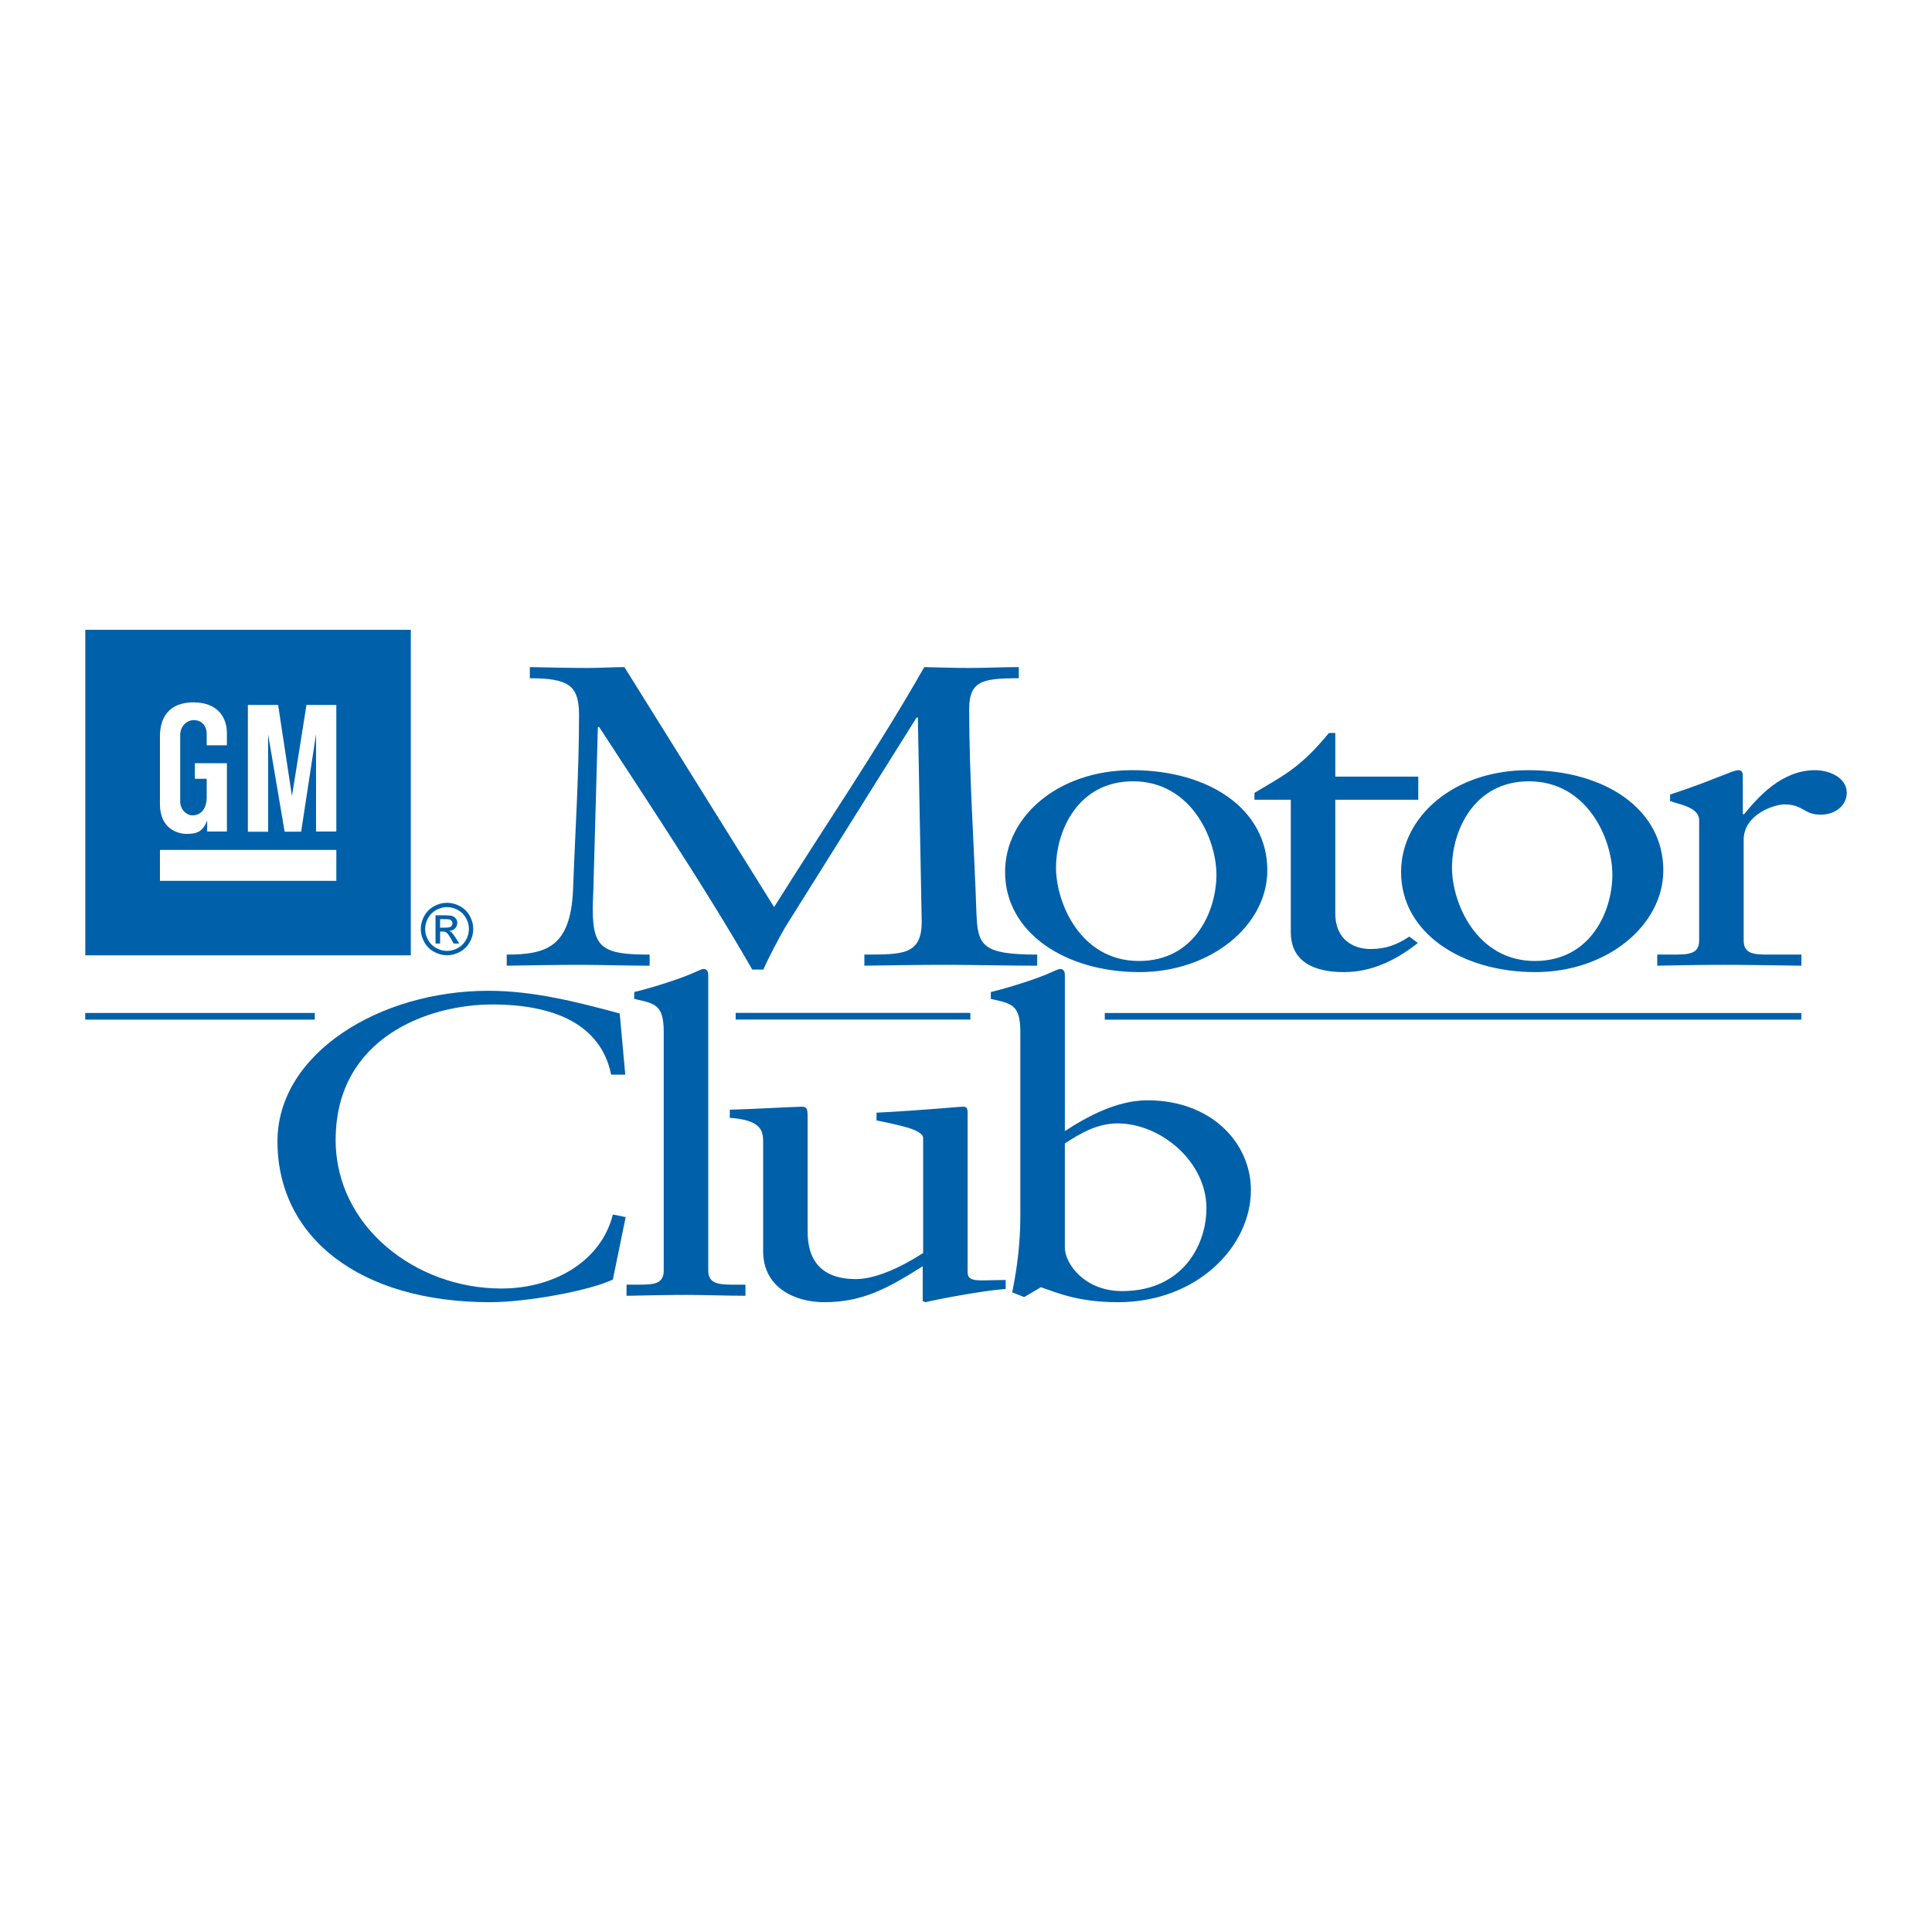 <?xml version="1.0" encoding="utf-8"?>
<!-- Generator: Adobe Illustrator 13.0.0, SVG Export Plug-In . SVG Version: 6.00 Build 14948)  -->
<!DOCTYPE svg PUBLIC "-//W3C//DTD SVG 1.0//EN" "http://www.w3.org/TR/2001/REC-SVG-20010904/DTD/svg10.dtd">
<svg version="1.0" id="Layer_1" xmlns="http://www.w3.org/2000/svg" xmlns:xlink="http://www.w3.org/1999/xlink" x="0px" y="0px"
	 width="192.756px" height="192.756px" viewBox="0 0 192.756 192.756" enable-background="new 0 0 192.756 192.756"
	 xml:space="preserve">
<g>
	<polygon fill-rule="evenodd" clip-rule="evenodd" fill="#FFFFFF" points="0,0 192.756,0 192.756,192.756 0,192.756 0,0 	"/>
	<path fill-rule="evenodd" clip-rule="evenodd" fill="#0060A9" d="M94.348,96.262c-2.731,0-5.421,0.043-8.11,0.085v-1.109
		c1.921,0,3.329,0,4.27-0.384c0.982-0.428,1.451-1.238,1.451-2.905l-0.384-20.36h-0.129L78.343,92.505
		c-0.6,1.025-1.707,3.116-2.178,4.228h-1.109c-4.694-8.153-10.029-16.134-15.28-24.202H59.65l-0.429,15.451
		c0,0.556-0.086,2.091-0.086,2.689c0,2.089,0.299,3.246,1.196,3.84c0.854,0.598,2.263,0.728,4.482,0.728v1.109
		c-2.263,0-4.61-0.085-6.873-0.085c-2.432,0-4.951,0.043-7.383,0.085v-1.109c3.927,0,6.361-0.728,6.616-6.444
		c0.214-5.848,0.598-11.653,0.598-17.5c0-1.495-0.299-2.436-1.069-2.947c-0.768-0.511-2.006-0.681-3.84-0.681v-1.111
		c1.961,0.042,3.967,0.087,5.89,0.087c1.196,0,2.39-0.087,3.543-0.087l14.937,23.944c4.993-7.979,10.371-15.833,14.982-23.944
		c1.491,0.042,3.07,0.087,4.567,0.087c1.578,0,3.242-0.087,4.864-0.087v1.111c-1.881,0-3.159,0.086-3.885,0.511
		c-0.727,0.426-1.066,1.154-1.066,2.562c0,6.745,0.511,13.914,0.725,20.358c0.127,3.202,0.513,4.142,6.061,4.142v1.109
		C100.451,96.347,97.378,96.262,94.348,96.262L94.348,96.262z"/>
	<path fill-rule="evenodd" clip-rule="evenodd" fill="#0060A9" d="M113.681,96.987c-7.384,0-13.403-3.929-13.403-9.989
		c0-5.503,5.252-10.157,12.676-10.157c7.727,0,13.487,3.927,13.487,9.991C126.44,92.333,120.809,96.987,113.681,96.987
		L113.681,96.987z M113.042,77.95c-5.507,0-7.683,4.953-7.683,8.622c0,3.5,2.433,9.306,8.278,9.306c5.549,0,7.727-4.951,7.727-8.622
		C121.364,83.756,118.888,77.95,113.042,77.95L113.042,77.95z"/>
	<path fill-rule="evenodd" clip-rule="evenodd" fill="#0060A9" d="M133.221,79.789v11.308c0,2.82,2.006,3.586,3.5,3.586
		c1.495,0,2.603-0.384,3.884-1.238l0.854,0.638c-1.962,1.539-4.396,2.905-7.383,2.905c-3.544,0-5.293-1.452-5.293-3.968V79.789
		h-3.626v-0.685c2.856-1.707,4.608-2.517,7.426-5.973h0.639v4.353h8.28v2.305H133.221L133.221,79.789z"/>
	<path fill-rule="evenodd" clip-rule="evenodd" fill="#0060A9" d="M153.186,96.987c-7.383,0-13.4-3.929-13.4-9.989
		c0-5.503,5.249-10.157,12.675-10.157c7.727,0,13.488,3.927,13.488,9.991C165.948,92.333,160.314,96.987,153.186,96.987
		L153.186,96.987z M152.545,77.95c-5.504,0-7.68,4.953-7.68,8.622c0,3.5,2.432,9.306,8.278,9.306c5.551,0,7.724-4.951,7.724-8.622
		C160.867,83.756,158.394,77.95,152.545,77.95L152.545,77.95z"/>
	<path fill-rule="evenodd" clip-rule="evenodd" fill="#0060A9" d="M181.646,81.279c-1.707,0-1.707-1.024-3.626-1.024
		c-0.981,0-4.054,0.98-4.054,3.543v10.029c0,1.411,1.108,1.411,2.644,1.411h3.117v1.109c-3.075-0.042-5.378-0.085-7.768-0.085
		c-2.262,0-4.609,0.043-6.617,0.085v-1.109h1.493c1.579,0,2.69,0,2.69-1.411V81.835c0-1.325-2.049-1.58-2.901-1.917v-0.644
		c4.055-1.323,6.272-2.432,6.786-2.432c0.299,0,0.468,0.128,0.468,0.556v3.838h0.128c1.367-1.663,3.715-4.394,7.086-4.394
		c1.408,0,3.159,0.727,3.159,2.262C184.252,80.255,183.229,81.279,181.646,81.279L181.646,81.279z"/>
	<path fill-rule="evenodd" clip-rule="evenodd" fill="#0060A9" d="M61.145,127.661c-2.305,1.108-8.577,2.26-12.25,2.26
		c-12.973,0-21.212-6.443-21.212-16.049c0-8.749,10.161-15.021,21.042-15.021c4.481,0,8.834,1.109,13.103,2.263l0.555,6.103h-1.408
		c-1.024-4.995-5.634-7.001-11.866-7.001c-6.359,0-15.621,3.286-15.621,13.53c0,8.621,7.981,14.809,16.518,14.809
		c5.504,0,10.029-2.899,11.138-7.382l1.279,0.257L61.145,127.661L61.145,127.661z"/>
	<path fill-rule="evenodd" clip-rule="evenodd" fill="#0060A9" d="M68.526,129.194c-2.005,0-3.967,0.044-6.018,0.087v-1.109h1.024
		c1.58,0,2.689,0,2.689-1.408V102.99c0-2.775-0.854-2.858-2.945-3.329v-0.683c2.22-0.554,4.525-1.323,5.721-1.834
		c0.598-0.259,1.024-0.469,1.194-0.469c0.341,0,0.47,0.254,0.47,0.598v29.49c0,1.408,1.194,1.408,2.772,1.408h0.941v1.109
		C72.496,129.281,70.532,129.194,68.526,129.194L68.526,129.194z"/>
	<path fill-rule="evenodd" clip-rule="evenodd" fill="#0060A9" d="M92.314,129.921l-0.254-0.127v-3.458
		c-3.329,2.091-5.893,3.585-9.818,3.585c-2.987,0-6.102-1.494-6.102-5.08v-10.924c0-1.109-0.212-2.178-3.329-2.389v-0.813
		c2.006-0.039,6.444-0.299,7.169-0.299c0.598,0,0.598,0.299,0.598,1.24v11.009c0,1.281,0,4.951,4.824,4.951
		c1.877,0,4.396-1.107,6.7-2.604v-11.48c0-0.853-2.646-1.324-4.652-1.749v-0.771c4.994-0.255,8.11-0.596,8.662-0.596
		c0.428,0,0.428,0.299,0.428,0.77v15.75c0,0.766,0.638,0.808,1.582,0.808c0.639,0,1.491-0.042,2.216-0.042v0.897
		C97.95,128.77,93.383,129.665,92.314,129.921L92.314,129.921z"/>
	<path fill-rule="evenodd" clip-rule="evenodd" fill="#0060A9" d="M111.53,129.921c-4.099,0-6.233-1.024-7.682-1.494l-1.665,0.983
		l-1.195-0.471c0.513-2.518,0.81-4.993,0.81-7.596V102.99c0-2.775-0.854-2.858-2.943-3.329v-0.683
		c2.218-0.554,4.523-1.323,5.719-1.834c0.597-0.259,1.024-0.469,1.196-0.469c0.341,0,0.471,0.254,0.471,0.598v15.578
		c2.218-1.452,5.203-3.074,8.233-3.074c6.446,0,10.33,4.309,10.33,8.963C124.804,124.332,119.469,129.921,111.53,129.921
		L111.53,129.921z M111.488,112.082c-2.051,0-3.758,1.026-5.248,2.004v10.373c0,1.622,1.961,4.354,5.717,4.354
		c5.933,0,8.409-4.481,8.409-8.281C120.366,115.921,115.841,112.082,111.488,112.082L111.488,112.082z"/>
	<polygon fill-rule="evenodd" clip-rule="evenodd" fill="#0060A9" points="110.226,101.731 179.718,101.731 179.718,101.067 
		110.226,101.067 110.226,101.731 	"/>
	<polygon fill-rule="evenodd" clip-rule="evenodd" fill="#0060A9" points="73.398,101.721 96.812,101.721 96.812,101.055 
		73.398,101.055 73.398,101.721 	"/>
	<polygon fill-rule="evenodd" clip-rule="evenodd" fill="#0060A9" points="8.504,101.728 31.405,101.728 31.405,101.063 
		8.504,101.063 8.504,101.728 	"/>
	<polygon fill-rule="evenodd" clip-rule="evenodd" fill="#0060A9" points="8.51,62.835 40.987,62.835 40.987,95.313 8.51,95.313 
		8.51,62.835 	"/>
	<polygon fill-rule="evenodd" clip-rule="evenodd" fill="#FFFFFF" points="15.958,84.795 33.557,84.795 33.557,87.882 
		15.958,87.882 15.958,84.795 	"/>
	<path fill-rule="evenodd" clip-rule="evenodd" fill="#FFFFFF" d="M15.958,73.438c0-1.764,0.836-3.362,3.34-3.362
		c2.399,0,3.34,1.473,3.34,3.069c0,1.087,0,1.214,0,1.214H20.62c0,0,0-0.26,0-1.138c0-0.879-0.571-1.375-1.28-1.375
		c-0.71,0-1.36,0.609-1.36,1.486c0,0.711,0,5.617,0,6.621c0,0.876,0.692,1.397,1.192,1.397c0.873,0,1.45-0.648,1.45-1.816
		c0-1.38,0-1.834,0-1.834h-1.183v-1.552h3.2v6.815H20.67v-1.104c-0.445,1.15-1.059,1.339-2.047,1.339
		c-0.875,0-2.666-0.498-2.666-2.963C15.958,77.649,15.958,75.023,15.958,73.438L15.958,73.438z"/>
	<polygon fill-rule="evenodd" clip-rule="evenodd" fill="#FFFFFF" points="24.73,82.983 24.73,70.331 27.748,70.331 29.13,79.428 
		30.578,70.331 33.555,70.331 33.555,82.963 31.532,82.963 31.532,73.25 30.046,82.975 28.396,82.975 26.751,73.272 26.751,82.983 
		24.73,82.983 	"/>
	<path fill="#0060A9" d="M44.602,90.071c0.439,0,0.868,0.112,1.287,0.337c0.417,0.226,0.745,0.548,0.978,0.969
		c0.233,0.419,0.351,0.857,0.351,1.313c0,0.451-0.115,0.884-0.346,1.3c-0.229,0.417-0.553,0.74-0.967,0.97
		c-0.416,0.23-0.849,0.346-1.303,0.346s-0.888-0.115-1.302-0.346c-0.416-0.229-0.739-0.553-0.97-0.97
		c-0.232-0.416-0.347-0.849-0.347-1.3c0-0.457,0.117-0.895,0.352-1.313c0.234-0.42,0.562-0.743,0.98-0.969
		C43.732,90.183,44.162,90.071,44.602,90.071L44.602,90.071z M44.602,90.504c-0.368,0-0.726,0.095-1.074,0.283
		c-0.348,0.188-0.621,0.458-0.817,0.808c-0.196,0.351-0.295,0.715-0.295,1.096c0,0.376,0.097,0.737,0.29,1.083
		c0.193,0.346,0.463,0.616,0.81,0.809c0.347,0.193,0.708,0.29,1.086,0.29c0.376,0,0.739-0.097,1.085-0.29
		c0.347-0.193,0.616-0.463,0.808-0.809s0.288-0.707,0.288-1.083c0-0.38-0.097-0.745-0.292-1.096
		c-0.195-0.349-0.467-0.619-0.817-0.808C45.323,90.599,44.966,90.504,44.602,90.504L44.602,90.504z M43.453,94.136V91.32h0.967
		c0.332,0,0.571,0.025,0.719,0.077c0.148,0.052,0.265,0.144,0.354,0.272c0.088,0.13,0.131,0.268,0.131,0.414
		c0,0.206-0.073,0.385-0.22,0.538c-0.146,0.153-0.342,0.238-0.584,0.257c0.099,0.042,0.18,0.091,0.239,0.149
		c0.114,0.112,0.253,0.298,0.417,0.559l0.344,0.551h-0.556l-0.25-0.444c-0.196-0.348-0.354-0.567-0.474-0.655
		c-0.083-0.065-0.205-0.097-0.365-0.097h-0.267v1.196H43.453L43.453,94.136z M43.907,92.552h0.552c0.262,0,0.443-0.041,0.539-0.119
		c0.096-0.078,0.145-0.182,0.145-0.312c0-0.083-0.023-0.158-0.07-0.224c-0.046-0.065-0.11-0.115-0.192-0.147
		c-0.083-0.033-0.234-0.048-0.457-0.048h-0.517V92.552L43.907,92.552z"/>
</g>
</svg>
